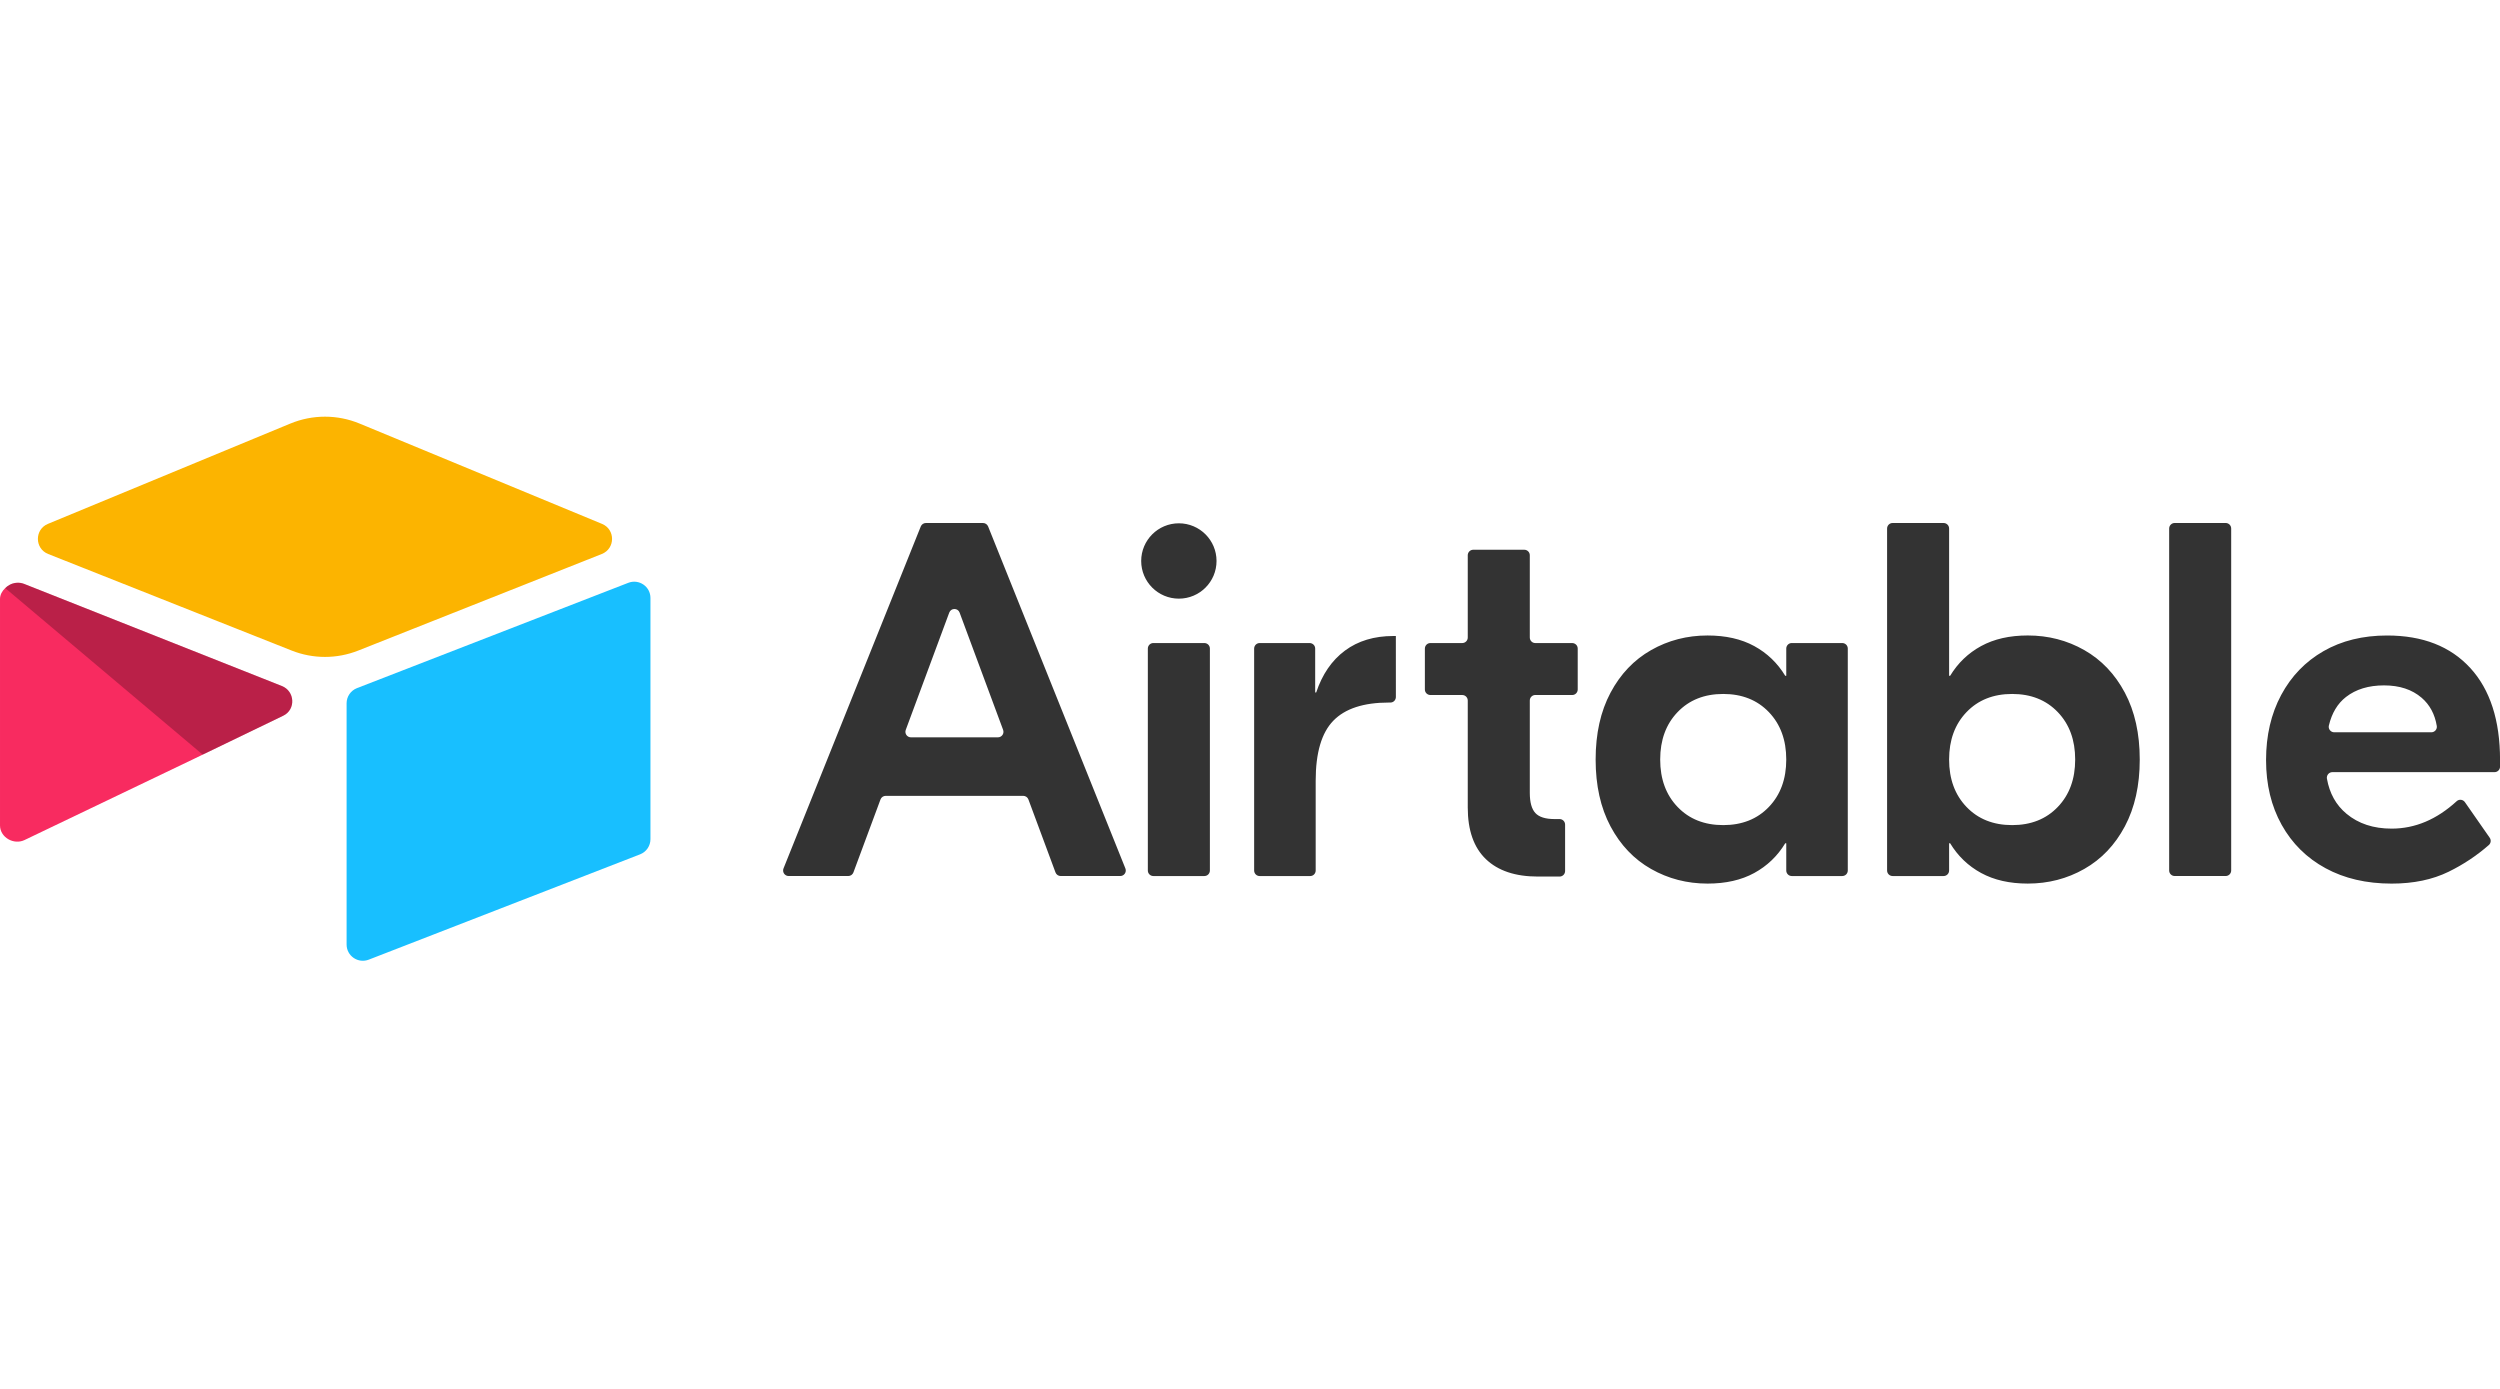 <?xml version="1.0" encoding="utf-8"?>
<svg xmlns="http://www.w3.org/2000/svg" fill="none" height="80" viewBox="0 0 144 80" width="144">
  <clipPath id="a">
    <path d="m0 24h144v31.341h-144z"/>
  </clipPath>
  <g clip-path="url(#a)">
    <path d="m57.78 42.042-2.507-6.757c-.102-.276-.493-.276-.596 0l-2.506 6.758c-.018.048-.024.1-.017.15s.025.099.054.141c.029.042.068.076.114.1s.096.036.147.036h5.013c.051 0 .102-.012.147-.036.045-.024.084-.058.114-.1.029-.042.048-.09.054-.141.006-.051.001-.102-.017-.15m1.158 3.798h-7.924c-.065 0-.128.02-.181.057-.053.037-.094.089-.116.15l-1.56 4.204c-.023.061-.063.113-.116.15-.053.037-.117.057-.181.057h-3.435c-.052 0-.103-.013-.149-.037-.046-.024-.085-.06-.114-.103s-.047-.092-.053-.144c-.006-.052.002-.104.021-.152l7.907-19.699c.024-.059.064-.109.117-.145.052-.035.115-.054.178-.054h3.289c.13 0 .246.079.295.199l7.907 19.699c.019.048.027.101.021.152-.005.052-.024.101-.053.144-.029.043-.068.078-.114.103-.046.024-.097.037-.149.037h-3.434c-.065 0-.128-.02-.181-.057-.053-.037-.094-.09-.116-.15l-1.56-4.204c-.022-.061-.063-.113-.116-.15-.053-.037-.117-.057-.181-.057m7.494-8.802h2.938c.084 0 .165.034.225.093.06.06.093.14.093.225v12.785c0 .084-.034.165-.093.225-.059.06-.14.093-.225.093h-2.938c-.084 0-.165-.033-.225-.093s-.093-.14-.093-.225v-12.785c0-.084.033-.165.093-.225.06-.06.14-.093.225-.093zm13.969 3.11c0 .084-.034.165-.093.225-.059.06-.14.093-.225.093h-.089c-1.452 0-2.518.348-3.196 1.046-.678.697-1.016 1.849-1.016 3.457v5.173c0 .084-.034.165-.093.225-.059.06-.14.093-.225.093h-2.909c-.084 0-.165-.033-.225-.093-.059-.06-.093-.14-.093-.225v-12.785c0-.084.034-.165.093-.225.06-.06.14-.093.225-.093h2.88c.084 0 .165.034.225.093.06.059.093.14.093.225v2.529h.058c.349-1.046.9-1.849 1.656-2.411.755-.561 1.685-.842 2.788-.842h.145zm8.032-.118c-.084 0-.165.033-.225.093s-.093.14-.093.225v5.318c0 .542.106.93.319 1.162.213.232.581.349 1.104.349h.292c.084 0 .165.033.225.093.059.06.093.14.093.225v2.676c0 .084-.034.165-.093.225-.06.06-.14.093-.225.093h-1.251c-1.298 0-2.295-.334-2.992-1.002-.697-.668-1.046-1.66-1.046-2.977v-6.16c0-.084-.033-.165-.093-.225s-.14-.093-.225-.093h-1.834c-.084 0-.165-.034-.225-.093s-.093-.14-.093-.225v-2.357c0-.084.033-.165.093-.225.06-.06.14-.093.225-.093h1.834c.084 0 .165-.033.225-.093s.093-.14.093-.225v-4.739c0-.084.033-.165.093-.225s.14-.093.225-.093h2.938c.084 0 .165.033.225.093s.093.14.093.225v4.739c0 .084.034.165.093.225s.14.093.225.093h2.124c.084 0 .165.034.225.093.06.059.093.14.093.225v2.357c0 .084-.034.165-.093.225-.06.06-.14.093-.225.093zm13.452 6.449c.668-.697 1.002-1.607 1.002-2.731 0-1.123-.334-2.033-1.002-2.731-.668-.697-1.545-1.046-2.629-1.046-1.085 0-1.961.349-2.629 1.046-.668.697-1.002 1.608-1.002 2.731 0 1.123.334 2.034 1.002 2.731.668.697 1.544 1.046 2.629 1.046 1.084 0 1.961-.348 2.629-1.046zm-6.783 3.573c-.988-.561-1.767-1.38-2.338-2.454-.572-1.075-.857-2.358-.857-3.849 0-1.491.285-2.774.857-3.849.571-1.075 1.351-1.893 2.338-2.455.988-.562 2.072-.842 3.253-.842 1.046 0 1.942.203 2.688.61.745.407 1.34.978 1.786 1.714h.058v-1.571c0-.084.033-.165.093-.225.059-.06.14-.093.225-.093h2.908c.084 0 .165.034.225.093.059.059.093.14.093.225v12.785c0 .084-.034.165-.093.225-.06.059-.141.093-.225.093h-2.908c-.085 0-.166-.034-.225-.093-.06-.06-.093-.14-.093-.225v-1.571h-.058c-.446.736-1.041 1.307-1.787 1.714-.745.407-1.641.61-2.687.61-1.181 0-2.266-.281-3.253-.842zm23.425-3.573c.669-.697 1.002-1.607 1.002-2.731 0-1.123-.333-2.033-1.002-2.731-.668-.697-1.544-1.046-2.628-1.046-1.085 0-1.961.349-2.629 1.046-.668.697-1.003 1.608-1.003 2.731 0 1.123.335 2.034 1.003 2.731.668.697 1.544 1.046 2.629 1.046 1.084 0 1.96-.348 2.628-1.046zm-4.415 3.805c-.746-.407-1.341-.978-1.786-1.714h-.059v1.571c0 .084-.033.165-.093.225-.059.059-.14.093-.224.093h-2.938c-.084 0-.165-.034-.224-.093-.06-.06-.093-.14-.093-.225v-19.699c0-.084.033-.165.093-.225.059-.06.14-.093.224-.093h2.938c.084 0 .165.034.224.093.06.059.093.14.093.225v8.484h.059c.445-.736 1.04-1.307 1.786-1.714.746-.407 1.641-.61 2.687-.61 1.181 0 2.266.281 3.254.842.987.562 1.766 1.38 2.338 2.454.571 1.075.857 2.359.857 3.849 0 1.492-.286 2.774-.857 3.849-.571 1.075-1.351 1.893-2.338 2.454-.988.562-2.073.843-3.254.843-1.046 0-1.941-.203-2.687-.61m14.085.174h-2.937c-.084 0-.165-.033-.225-.093-.059-.06-.093-.14-.093-.225v-19.698c0-.084.034-.165.093-.225.06-.06.141-.093.225-.093h2.937c.085 0 .165.033.225.093s.093.14.093.225v19.698c0 .084-.033.165-.093.225s-.14.093-.225.093zm6.93-10.312c-.487.38-.816.928-.986 1.646-.047.198.107.388.31.388h5.591c.194 0 .347-.174.315-.365-.112-.679-.403-1.22-.873-1.625-.552-.474-1.273-.712-2.164-.712s-1.622.223-2.193.668zm7.16-1.67c1.143 1.249 1.714 3.017 1.714 5.301v.38c0 .084-.033.165-.093.225-.06.06-.14.093-.225.093h-9.339c-.047 0-.093.01-.135.03s-.079.048-.109.084-.052.077-.064.122-.015.092-.007.138c.15.849.525 1.523 1.127 2.023.687.572 1.554.857 2.6.857 1.35 0 2.599-.527 3.748-1.581.141-.129.363-.101.472.055l1.428 2.05c.045.064.065.142.056.219s-.046.149-.104.201c-.701.614-1.481 1.131-2.318 1.54-.93.455-2.024.683-3.282.683-1.453 0-2.722-.296-3.806-.886-1.085-.59-1.927-1.423-2.527-2.498-.6-1.075-.9-2.319-.9-3.733 0-1.413.29-2.662.871-3.747.581-1.084 1.394-1.927 2.44-2.527 1.046-.6 2.266-.9 3.66-.9 2.052 0 3.65.625 4.793 1.873zm-72.216-6.164c0 1.198-.971 2.17-2.17 2.17-1.198 0-2.17-.971-2.17-2.17 0-1.198.972-2.17 2.17-2.17 1.198 0 2.17.972 2.17 2.17z" fill="#333"/>
    <path d="m16.729 24.395-13.968 5.78c-.777.322-.769 1.425.013 1.735l14.026 5.562c1.232.489 2.605.489 3.837 0l14.027-5.562c.781-.31.79-1.413.013-1.734l-13.968-5.78c-1.274-.527-2.706-.527-3.98 0" fill="#fcb400"/>
    <path d="m19.964 40.509v13.895c0 .661.666 1.113 1.281.87l15.63-6.067c.174-.069.324-.189.429-.344.105-.155.162-.338.162-.526v-13.895c0-.661-.666-1.113-1.281-.87l-15.63 6.067c-.174.069-.324.189-.429.344-.105.155-.162.338-.162.526z" fill="#18bfff"/>
    <path d="m16.314 41.226-4.638 2.24-.471.228-9.792 4.692c-.62.299-1.413-.153-1.413-.842v-13.042c0-.249.128-.465.299-.627.07-.07.15-.13.237-.178.234-.14.568-.178.851-.066l14.848 5.883c.755.299.814 1.357.078 1.712z" fill="#f82b60"/>
    <path d="m16.314 41.226-4.638 2.24-11.376-9.592c.07-.07.15-.13.237-.178.234-.14.568-.178.851-.066l14.848 5.883c.755.299.814 1.357.078 1.712z" fill="#000" fill-opacity=".25"/>
  </g>
</svg>